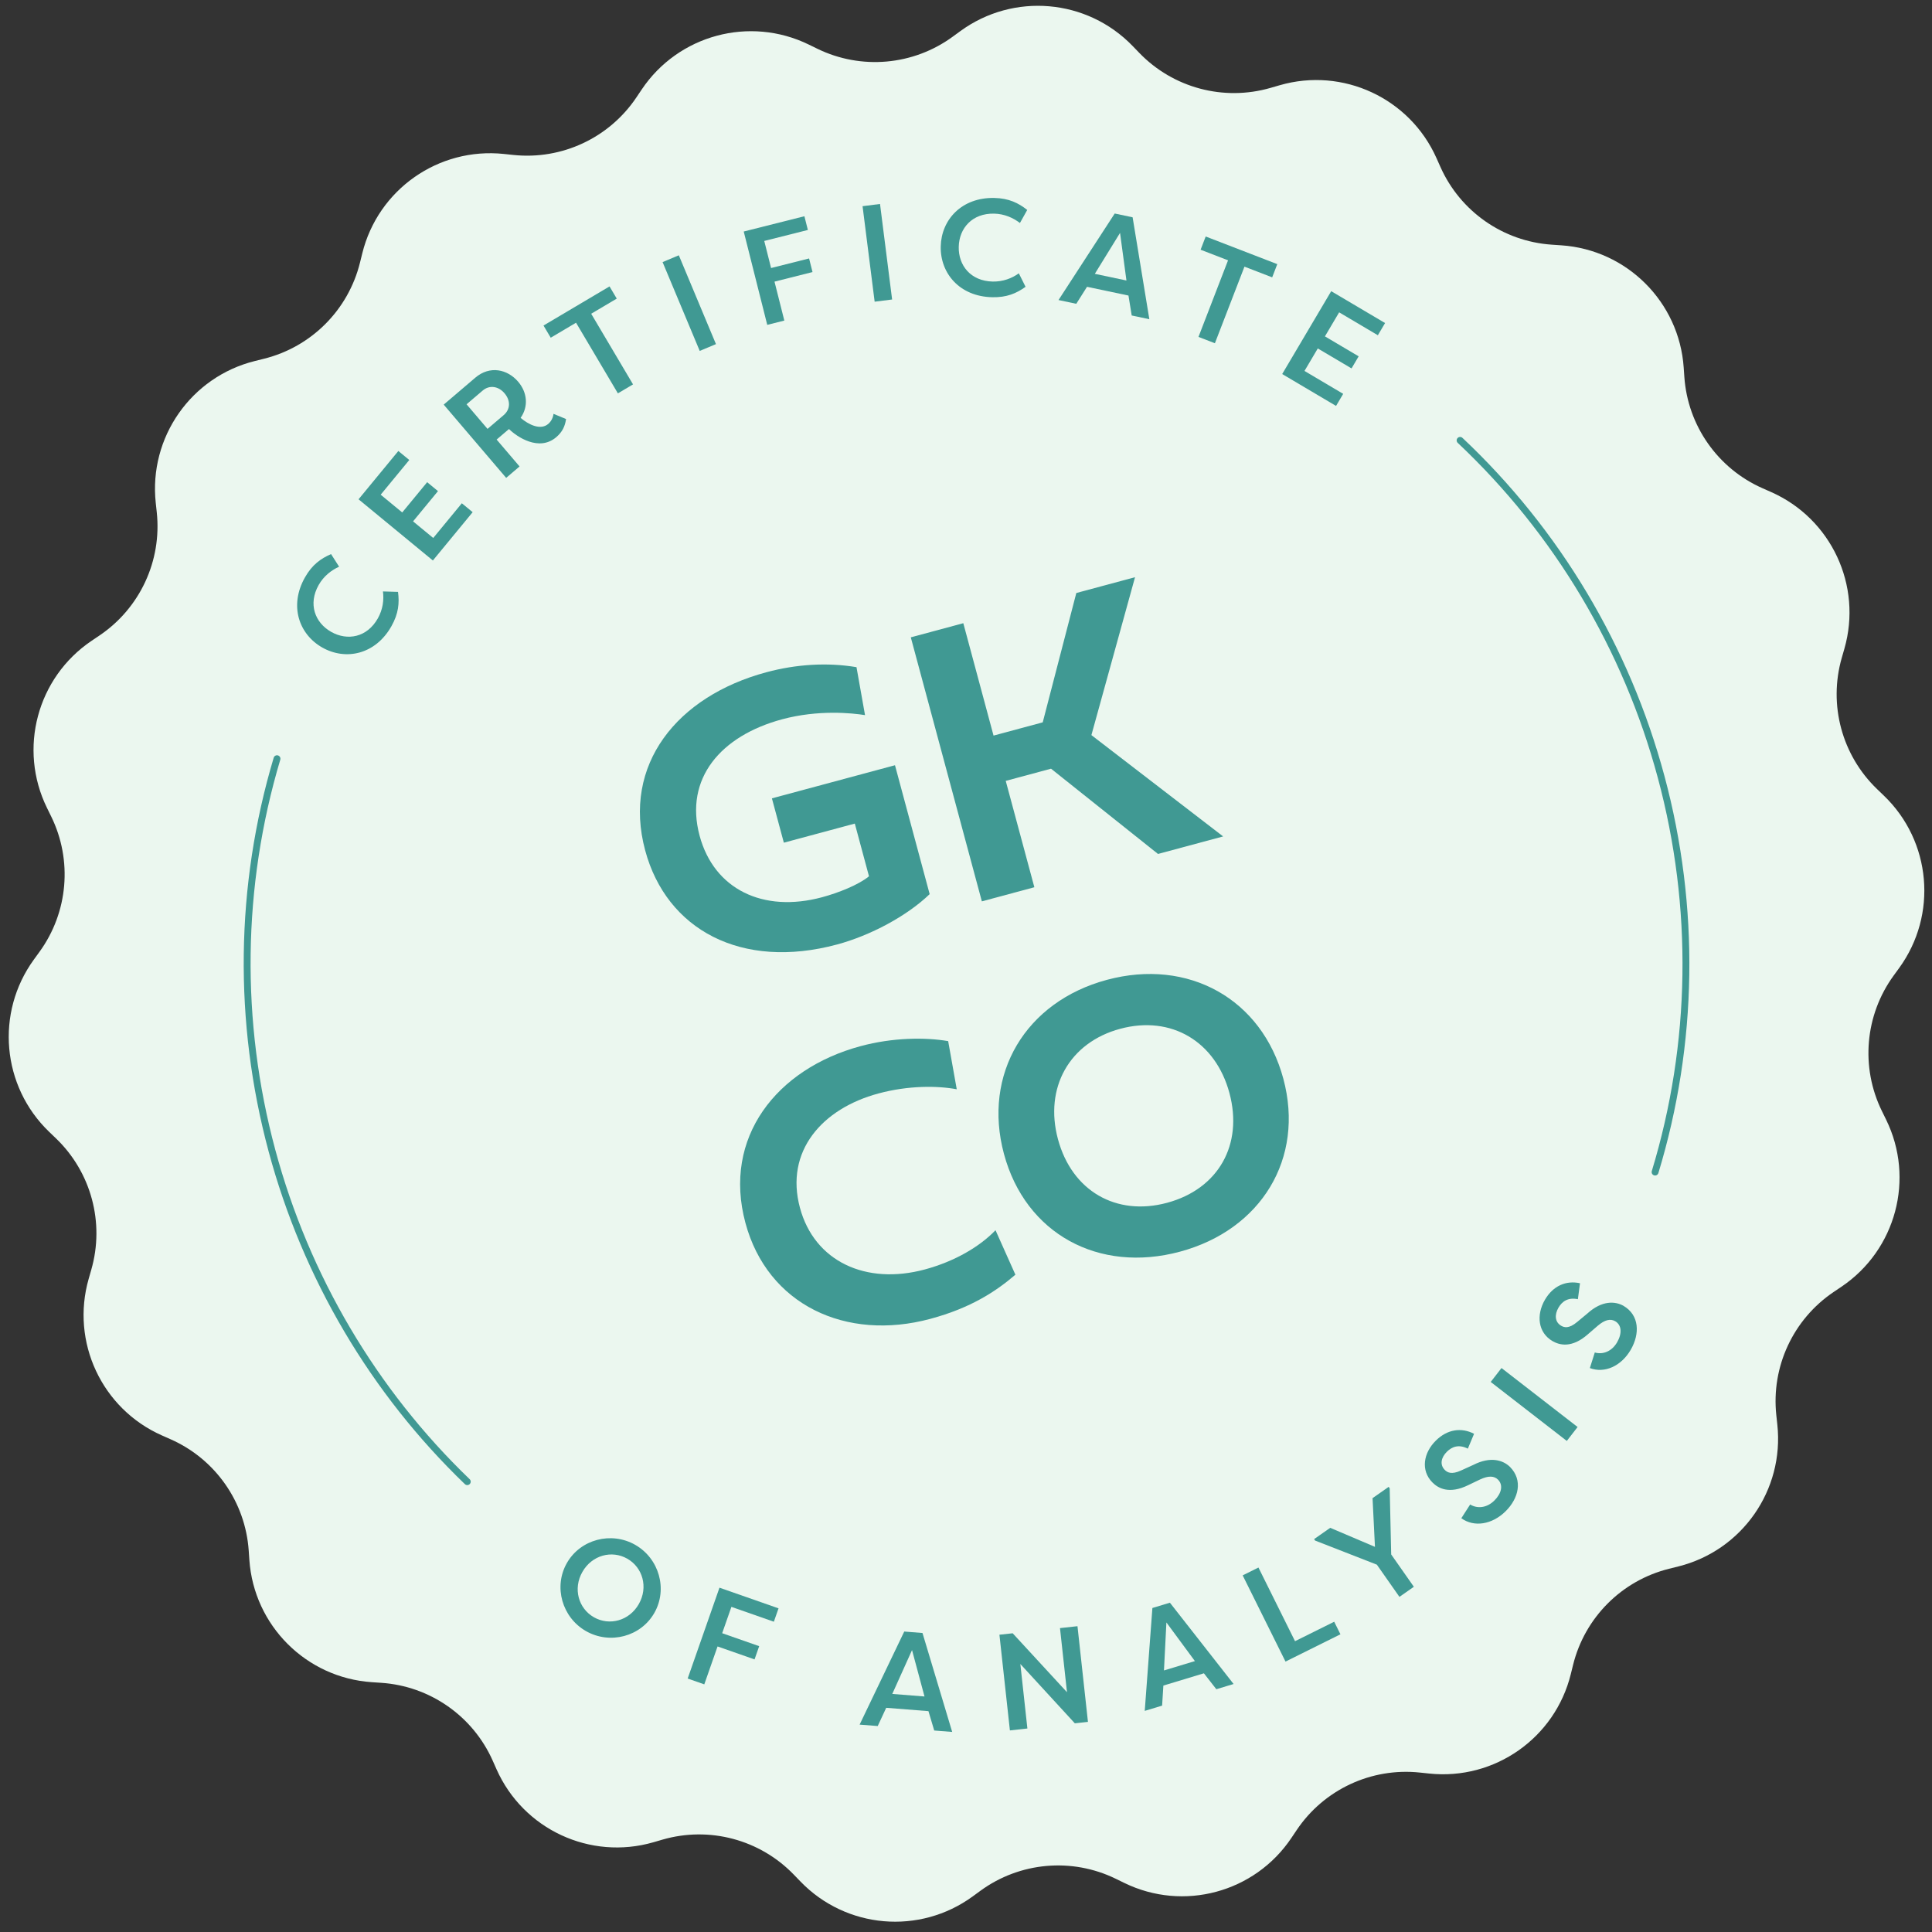 <svg width="165" height="165" viewBox="0 0 165 165" fill="none" xmlns="http://www.w3.org/2000/svg">
<rect x="0" y="0" width="165" height="165" fill="#333333" stroke="none"/>
<path d="M69.07 3.805L69.799 4.16C73.544 5.988 77.993 5.594 81.359 3.137L82.014 2.659C86.549 -0.653 92.833 -0.11 96.733 3.93L97.296 4.513C100.19 7.512 104.506 8.664 108.509 7.505L109.288 7.28C114.682 5.719 120.401 8.378 122.684 13.509L123.014 14.249C124.708 18.057 128.369 20.615 132.528 20.896L133.336 20.951C138.939 21.329 143.404 25.784 143.794 31.386L143.85 32.194C144.14 36.352 146.706 40.008 150.518 41.694L151.259 42.022C156.394 44.294 159.066 50.007 157.517 55.405L157.293 56.184C156.143 60.19 157.304 64.503 160.309 67.391L160.893 67.953C164.942 71.844 165.498 78.126 162.197 82.669L161.72 83.324C159.27 86.695 158.885 91.146 160.721 94.887L161.078 95.615C163.552 100.656 161.926 106.75 157.269 109.889L156.598 110.342C153.142 112.672 151.258 116.722 151.704 120.866L151.791 121.671C152.391 127.255 148.779 132.425 143.33 133.782L142.543 133.978C138.499 134.986 135.344 138.147 134.345 142.194L134.151 142.98C132.805 148.432 127.643 152.056 122.058 151.467L121.252 151.382C117.107 150.946 113.061 152.838 110.739 156.299L110.287 156.971C107.158 161.634 101.068 163.273 96.021 160.81L95.293 160.455C91.547 158.627 87.098 159.021 83.732 161.479L83.078 161.957C78.542 165.269 72.259 164.726 68.359 160.685L67.796 160.102C64.901 157.103 60.586 155.952 56.582 157.11L55.804 157.336C50.409 158.897 44.69 156.237 42.407 151.106L42.078 150.366C40.384 146.558 36.722 144 32.564 143.719L31.755 143.665C26.152 143.287 21.688 138.831 21.297 133.229L21.241 132.421C20.951 128.264 18.386 124.607 14.574 122.921L13.833 122.593C8.697 120.321 6.026 114.608 7.575 109.21L7.798 108.432C8.948 104.426 7.787 100.112 4.782 97.224L4.198 96.663C0.149 92.772 -0.407 86.489 2.895 81.947L3.371 81.291C5.822 77.92 6.206 73.47 4.371 69.728L4.014 69.001C1.54 63.959 3.166 57.866 7.822 54.727L8.494 54.274C11.95 51.944 13.833 47.894 13.388 43.75L13.301 42.944C12.701 37.361 16.313 32.19 21.762 30.833L22.548 30.637C26.592 29.63 29.747 26.468 30.746 22.422L30.94 21.635C32.286 16.183 37.448 12.56 43.033 13.148L43.839 13.233C47.984 13.67 52.03 11.778 54.352 8.317L54.804 7.644C57.933 2.981 64.023 1.342 69.07 3.805Z" fill="#EBF7EF"/>
<path d="M71.491 80.662C74.33 79.898 77.445 78.241 79.397 76.362L76.435 65.354L65.924 68.182L66.943 71.968L73.004 70.337L74.215 74.837C73.327 75.574 71.57 76.261 70.209 76.627C65.161 77.986 60.978 75.942 59.749 71.375C58.431 66.477 61.565 62.838 66.796 61.43C69.884 60.599 72.759 60.894 73.876 61.074L73.148 56.979C70.667 56.56 68.004 56.725 65.448 57.413C57.842 59.459 53.125 65.287 55.1 72.626C56.923 79.401 63.321 82.861 71.491 80.662Z" fill="#409993"/>
<path d="M96.936 49.295L91.921 50.645L89.053 61.691L84.852 62.822L82.27 53.224L77.786 54.431L83.854 76.98L88.338 75.773L85.893 66.69L89.762 65.649L98.898 72.931L104.46 71.434L93.21 62.781L96.936 49.295Z" fill="#409993"/>
<path d="M78.978 108.418C73.947 109.772 69.551 107.732 68.318 103.149C67.018 98.317 70.206 94.681 75.022 93.386C77.595 92.693 80.077 92.72 81.71 93.028L80.977 88.916C78.998 88.576 76.229 88.609 73.506 89.342C66.316 91.276 61.7 97.149 63.661 104.438C65.543 111.428 72.231 114.579 79.454 112.635C82.908 111.706 85.055 110.291 86.719 108.864L85.02 105.065C83.657 106.483 81.518 107.734 78.978 108.418Z" fill="#409993"/>
<path d="M94.527 83.684C87.586 85.552 83.905 91.724 85.742 98.549C87.578 105.373 93.833 108.765 100.774 106.897C107.714 105.029 111.434 98.935 109.602 92.128C107.77 85.32 101.5 81.807 94.527 83.684ZM99.669 102.724C95.318 103.895 91.541 101.706 90.353 97.289C89.173 92.906 91.319 89.034 95.669 87.863C100.053 86.684 103.819 88.965 104.998 93.348C106.187 97.765 104.052 101.545 99.669 102.724Z" fill="#409993"/>
<path d="M26.044 49.313C26.656 48.228 27.398 47.703 28.274 47.322L28.961 48.398C28.31 48.691 27.648 49.194 27.215 49.961C26.297 51.587 26.895 53.179 28.285 53.965C29.677 54.75 31.349 54.44 32.267 52.814C32.701 52.047 32.8 51.226 32.705 50.511L33.992 50.55C34.117 51.498 34.04 52.399 33.428 53.483C32.059 55.907 29.523 56.431 27.529 55.304C25.535 54.178 24.674 51.736 26.044 49.313Z" fill="#409993"/>
<path d="M36.969 47.868L30.622 42.641L34.02 38.516L34.954 39.285L32.512 42.249L34.352 43.765L36.481 41.181L37.405 41.943L35.277 44.527L37 45.945L39.442 42.981L40.367 43.742L36.969 47.868Z" fill="#409993"/>
<path d="M44.462 35.687C45.14 36.265 46.158 36.771 46.819 36.207C47.088 35.979 47.239 35.649 47.271 35.343L48.344 35.787C48.253 36.405 48.031 36.887 47.504 37.337C46.029 38.594 44.141 37.303 43.469 36.641L42.414 37.54L44.373 39.837L43.229 40.812L37.894 34.556L40.593 32.255C41.835 31.195 43.342 31.532 44.256 32.604C45.033 33.516 45.147 34.716 44.462 35.687ZM43.014 35.455C43.603 34.952 43.613 34.203 43.087 33.586C42.569 32.978 41.804 32.859 41.223 33.355L39.846 34.528L41.637 36.629L43.014 35.455Z" fill="#409993"/>
<path d="M52.056 24.461L52.673 25.502L50.49 26.795L54.063 32.828L52.77 33.594L49.196 27.561L47.034 28.842L46.417 27.802L52.056 24.461Z" fill="#409993"/>
<path d="M61.146 29.389L59.759 29.969L56.587 22.384L57.974 21.803L61.146 29.389Z" fill="#409993"/>
<path d="M65.526 27.745L63.517 19.773L68.699 18.467L68.995 19.64L65.271 20.578L65.853 22.891L69.099 22.073L69.392 23.235L66.146 24.053L66.984 27.378L65.526 27.745Z" fill="#409993"/>
<path d="M76.19 25.578L74.698 25.766L73.666 17.609L75.157 17.42L76.19 25.578Z" fill="#409993"/>
<path d="M84.92 16.906C86.165 16.933 86.978 17.338 87.729 17.93L87.106 19.045C86.539 18.609 85.783 18.264 84.902 18.245C83.035 18.204 81.915 19.484 81.88 21.081C81.846 22.678 82.909 24.005 84.776 24.046C85.657 24.065 86.428 23.765 87.012 23.343L87.587 24.494C86.811 25.053 85.98 25.412 84.736 25.384C81.952 25.324 80.292 23.337 80.342 21.047C80.392 18.758 82.137 16.846 84.92 16.906Z" fill="#409993"/>
<path d="M90.401 25.625L95.201 18.235L96.73 18.558L98.158 27.262L96.652 26.944L96.376 25.241L92.836 24.494L91.918 25.945L90.401 25.625ZM95.656 19.891L93.502 23.386L96.203 23.956L95.656 19.891Z" fill="#409993"/>
<path d="M109.085 22.558L108.649 23.687L106.282 22.773L103.757 29.314L102.355 28.773L104.88 22.232L102.535 21.327L102.971 20.198L109.085 22.558Z" fill="#409993"/>
<path d="M109.504 31.945L113.69 24.868L118.29 27.589L117.674 28.631L114.368 26.675L113.154 28.728L116.035 30.432L115.426 31.463L112.544 29.759L111.408 31.68L114.714 33.636L114.104 34.667L109.504 31.945Z" fill="#409993"/>
<path d="M54.249 131.935C56.29 133.098 57.041 135.718 55.883 137.749C54.726 139.78 52.089 140.467 50.047 139.303C48.006 138.139 47.255 135.52 48.413 133.489C49.571 131.458 52.208 130.771 54.249 131.935ZM50.722 138.12C52.039 138.87 53.736 138.432 54.557 136.993C55.377 135.554 54.89 133.869 53.574 133.119C52.257 132.368 50.56 132.807 49.739 134.246C48.919 135.685 49.406 137.369 50.722 138.12Z" fill="#409993"/>
<path d="M58.73 143.353L61.446 135.594L66.49 137.359L66.09 138.501L62.465 137.232L61.677 139.482L64.837 140.588L64.441 141.719L61.282 140.613L60.149 143.85L58.73 143.353Z" fill="#409993"/>
<path d="M73.415 147.288L77.226 139.34L78.784 139.464L81.32 147.913L79.786 147.792L79.293 146.138L75.686 145.853L74.961 147.41L73.415 147.288ZM77.891 140.925L76.204 144.668L78.956 144.886L77.891 140.925Z" fill="#409993"/>
<path d="M87.141 142.11L87.743 147.62L86.249 147.784L85.355 139.611L86.487 139.488L91.125 144.522L90.527 139.046L92.021 138.883L92.915 147.055L91.794 147.177L87.141 142.11Z" fill="#409993"/>
<path d="M97.765 146.116L98.419 137.329L99.914 136.876L105.353 143.82L103.88 144.266L102.818 142.906L99.356 143.954L99.249 145.667L97.765 146.116ZM99.615 138.562L99.407 142.662L102.049 141.863L99.615 138.562Z" fill="#409993"/>
<path d="M113.945 138.502L114.478 139.575L109.787 141.905L106.129 134.542L107.476 133.873L110.6 140.163L113.945 138.502Z" fill="#409993"/>
<path d="M117.221 127.947L118.597 126.983L118.685 127.108L118.813 132.756L120.748 135.516L119.517 136.379L117.589 133.628L112.317 131.571L112.229 131.446L113.605 130.482L117.426 132.107L117.221 127.947Z" fill="#409993"/>
<path d="M125.557 128.489C126.178 128.867 126.984 128.782 127.62 128.155C128.23 127.553 128.402 126.84 127.94 126.372C127.602 126.029 127.104 126.025 126.403 126.352L125.395 126.835C123.761 127.637 122.818 127.099 122.332 126.605C121.317 125.577 121.561 124.083 122.631 123.028C123.61 122.063 124.807 121.889 125.891 122.453L125.359 123.72C124.573 123.324 123.998 123.561 123.572 123.981C123.095 124.451 122.933 125.073 123.386 125.533C123.584 125.733 123.94 125.977 124.798 125.576L125.823 125.11C127.315 124.348 128.384 124.713 128.962 125.282C130.075 126.411 129.706 127.962 128.577 129.075C127.431 130.205 125.893 130.452 124.802 129.663L125.557 128.489Z" fill="#409993"/>
<path d="M134.732 121.872L133.811 123.061L127.313 118.024L128.234 116.835L134.732 121.872Z" fill="#409993"/>
<path d="M136.201 115.507C136.899 115.709 137.655 115.414 138.104 114.642C138.535 113.901 138.513 113.168 137.944 112.837C137.528 112.595 137.046 112.722 136.457 113.222L135.61 113.953C134.244 115.156 133.193 114.884 132.593 114.536C131.344 113.809 131.187 112.304 131.943 111.004C132.634 109.816 133.743 109.334 134.938 109.594L134.757 110.956C133.894 110.78 133.402 111.16 133.1 111.678C132.764 112.256 132.77 112.899 133.329 113.224C133.573 113.366 133.98 113.507 134.703 112.895L135.57 112.176C136.81 111.049 137.937 111.12 138.644 111.518C140.015 112.315 140.066 113.908 139.269 115.279C138.46 116.671 137.04 117.313 135.78 116.838L136.201 115.507Z" fill="#409993"/>
<path d="M141.427 100.383C141.376 100.396 141.32 100.396 141.266 100.38C141.11 100.333 141.023 100.169 141.07 100.014C144.383 89.103 144.56 77.487 141.582 66.421C138.631 55.455 132.723 45.567 124.497 37.824C124.379 37.713 124.373 37.527 124.484 37.409C124.596 37.291 124.781 37.285 124.899 37.396C133.205 45.214 139.17 55.197 142.149 66.268C145.155 77.44 144.976 89.168 141.632 100.184C141.602 100.285 141.522 100.357 141.427 100.383Z" fill="#409993"/>
<path d="M39.983 126.823C39.887 126.849 39.78 126.825 39.703 126.752C31.656 119.009 25.861 109.187 22.943 98.346C19.964 87.275 20.113 75.645 23.374 64.714C23.421 64.558 23.584 64.47 23.739 64.516C23.895 64.563 23.983 64.726 23.937 64.882C20.707 75.708 20.559 87.227 23.51 98.193C26.4 108.931 32.14 118.66 40.11 126.328C40.227 126.441 40.231 126.627 40.118 126.743C40.08 126.784 40.033 126.81 39.983 126.823Z" fill="#409993"/>
</svg>
